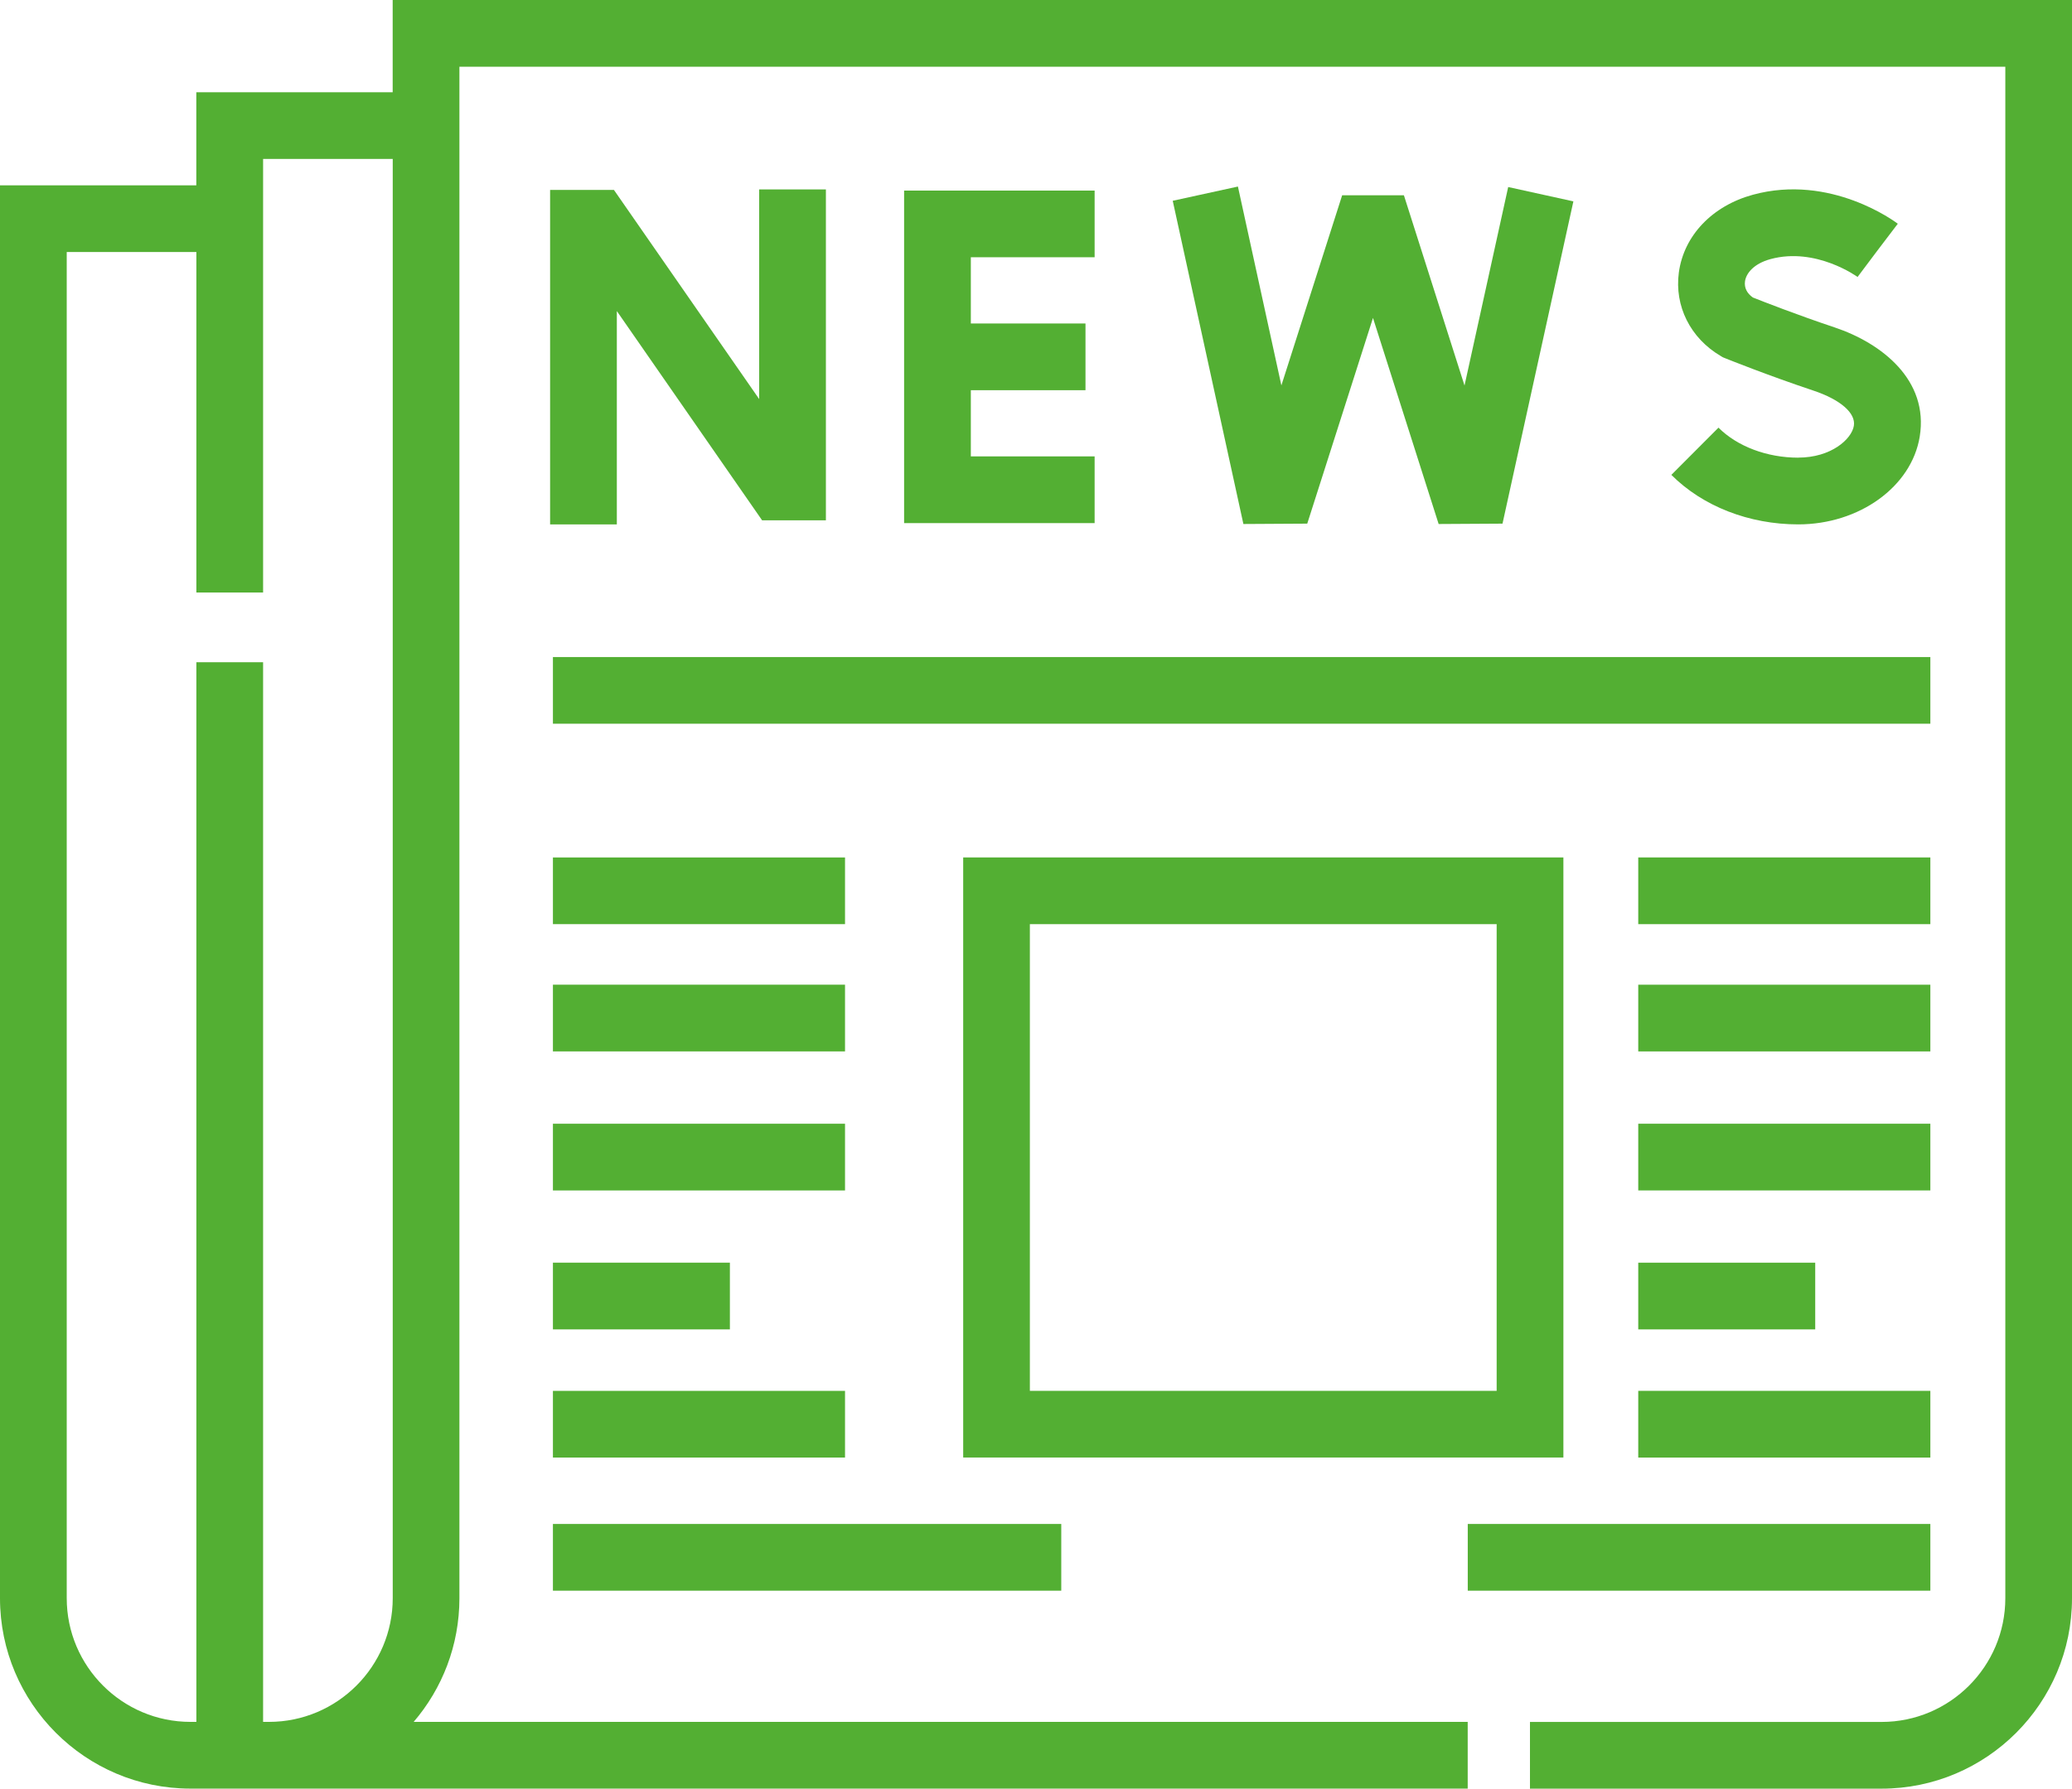 <?xml version="1.0" encoding="UTF-8"?>
<svg xmlns="http://www.w3.org/2000/svg" id="katman_2" data-name="katman 2" viewBox="0 0 389.99 336.73">
  <defs>
    <style>
      .cls-1 {
        fill: #53af33;
      }
    </style>
  </defs>
  <g id="katman_1" data-name="katman 1">
    <g>
      <path class="cls-1" d="M73.91,0v17.37h-36.96v17.52H0v265.99c0,19.76,16.08,35.84,35.84,35.84h240.41v-12.56H77.86c5.37-6.27,8.61-14.4,8.61-23.29V12.56h290.97v288.32c0,12.84-10.45,23.29-23.29,23.29h-66.18v12.56h66.18c19.76,0,35.84-16.08,35.84-35.84V0H73.91ZM50.63,324.16h-1.11V124.67h-12.56v199.49h-1.11c-12.84,0-23.29-10.45-23.29-23.29V47.44h24.4v64.11h12.56V29.92h24.4v270.95c0,12.84-10.45,23.29-23.29,23.29h0Z"></path>
      <path class="cls-1" d="M104.07,123.69h259.26v12.56H104.07v-12.56Z"></path>
      <path class="cls-1" d="M294.26,161.42h-112.97v112.97h112.97v-112.97ZM281.7,261.84h-87.86v-87.86h87.86v87.86Z"></path>
      <path class="cls-1" d="M104.07,161.42h54.98v12.56h-54.98s0-12.56,0-12.56Z"></path>
      <path class="cls-1" d="M104.07,185.38h54.98v12.56h-54.98s0-12.56,0-12.56Z"></path>
      <path class="cls-1" d="M104.07,211.55h54.98v12.56h-54.98s0-12.56,0-12.56Z"></path>
      <path class="cls-1" d="M104.07,237.71h33.31v12.56h-33.31s0-12.56,0-12.56Z"></path>
      <path class="cls-1" d="M104.07,261.84h54.98v12.56h-54.98s0-12.56,0-12.56Z"></path>
      <path class="cls-1" d="M308.35,161.42h54.98v12.56h-54.98v-12.56Z"></path>
      <path class="cls-1" d="M308.35,185.38h54.98v12.56h-54.98v-12.56Z"></path>
      <path class="cls-1" d="M308.35,211.55h54.98v12.56h-54.98v-12.56Z"></path>
      <path class="cls-1" d="M308.35,237.71h33.31v12.56h-33.31v-12.56Z"></path>
      <path class="cls-1" d="M308.35,261.84h54.98v12.56h-54.98v-12.56Z"></path>
      <path class="cls-1" d="M276.26,286.9h87.07v12.56h-87.07v-12.56Z"></path>
      <path class="cls-1" d="M104.07,286.9h95.68v12.56h-95.68v-12.56Z"></path>
      <path class="cls-1" d="M142.89,75.13l-27.34-39.38h-12.01v62.97h12.56v-40.16l27.34,39.39h12.01v-62.29h-12.56v39.48h0Z"></path>
      <path class="cls-1" d="M206.03,48.44v-12.56h-35.86v62.6h35.86v-12.56h-23.3v-12.46h21.58v-12.56h-21.58v-12.47h23.3Z"></path>
      <path class="cls-1" d="M338.46,86.16c-5.86,0-11.47-2.11-15.01-5.65l-8.87,8.89c5.93,5.93,14.64,9.32,23.88,9.32,11.51,0,21.34-7.11,22.87-16.53,1.73-10.63-7.15-17.59-16.04-20.56-7.01-2.34-13.52-4.89-15.36-5.62-1.12-.78-1.65-1.84-1.49-3.03.19-1.45,1.56-3.31,4.79-4.2,8.56-2.33,16.32,3.31,16.4,3.36l3.77-5.02,3.8-5c-.51-.39-12.65-9.45-27.27-5.46-7.66,2.09-13,7.7-13.94,14.64-.85,6.33,2.17,12.36,7.88,15.72l.4.24.44.18c.32.13,7.98,3.21,16.6,6.09,5.09,1.7,8.01,4.24,7.62,6.63-.41,2.51-4.27,5.99-10.47,5.99h0Z"></path>
      <path class="cls-1" d="M258.42,59.85l12.36,38.8,12.02-.07,13.34-60.67-12.27-2.7-8.22,37.37-11.41-35.82h-11.62l-11.44,35.8-8.18-37.44-12.27,2.68,13.3,60.85,12.02-.07,12.37-38.72h0Z"></path>
    </g>
  </g>
</svg>
